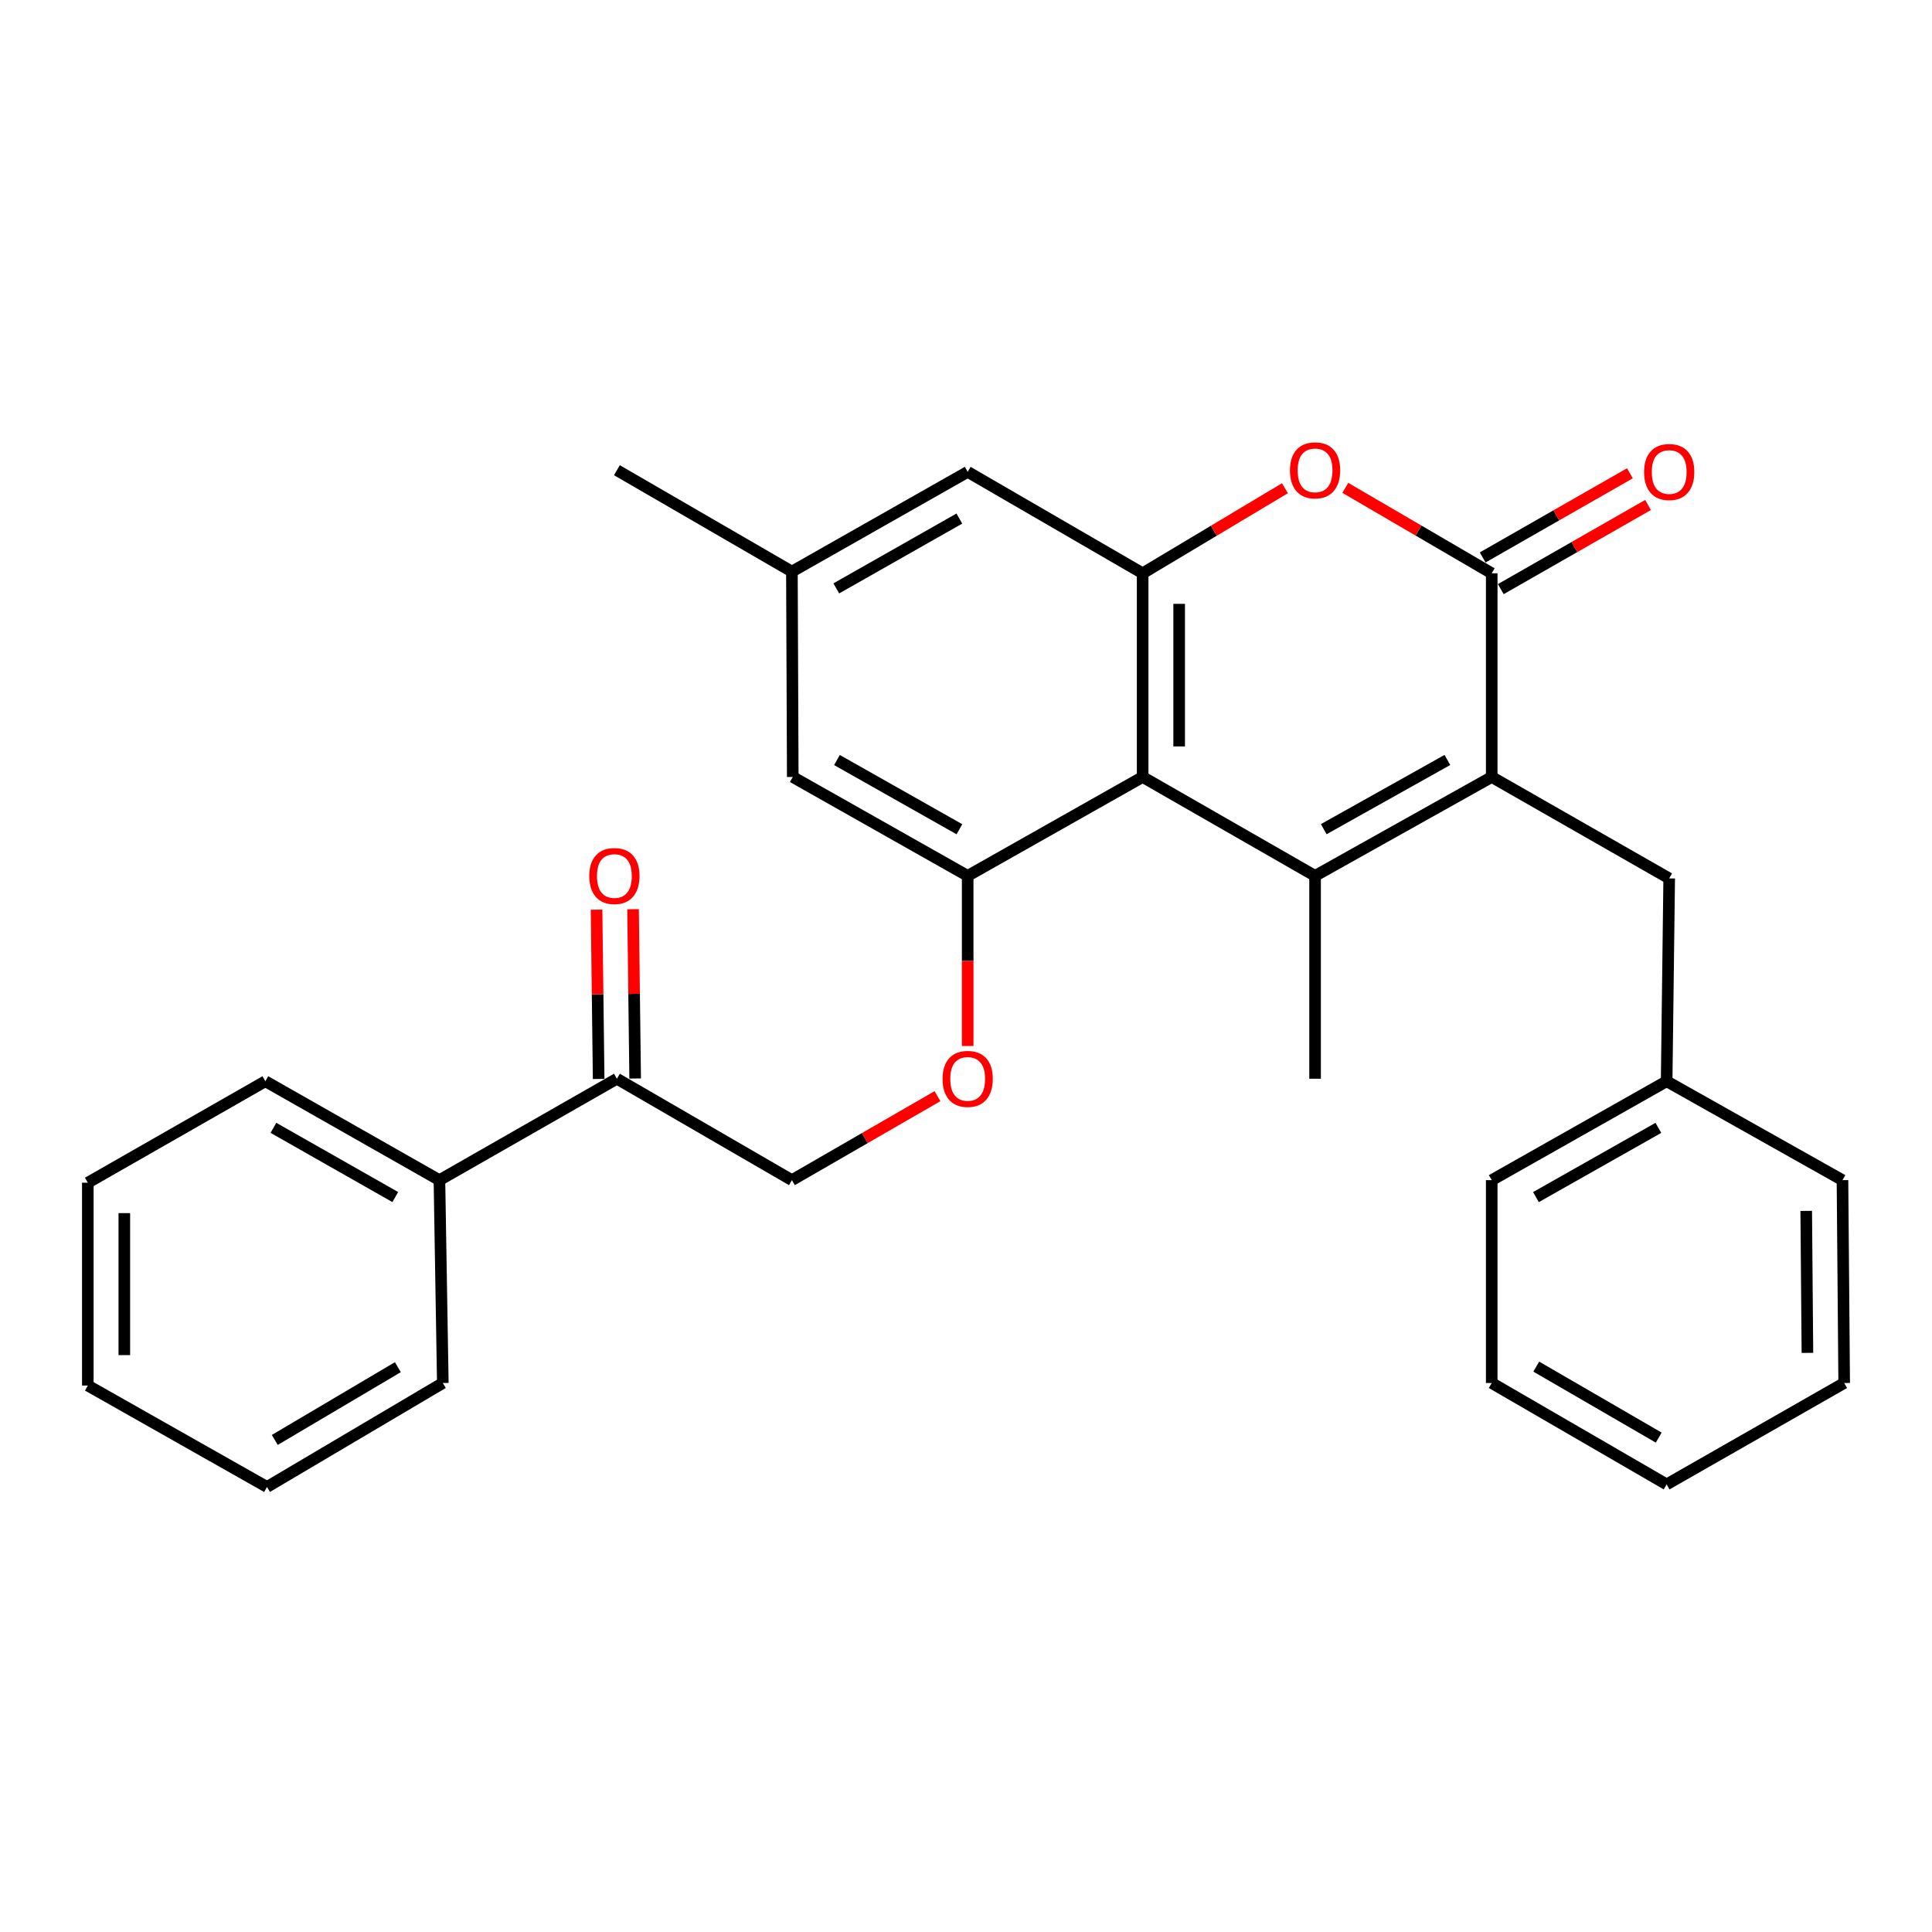 <?xml version='1.0' encoding='iso-8859-1'?>
<svg version='1.1' baseProfile='full'
              xmlns='http://www.w3.org/2000/svg'
                      xmlns:rdkit='http://www.rdkit.org/xml'
                      xmlns:xlink='http://www.w3.org/1999/xlink'
                  xml:space='preserve'
width='1000px' height='1000px' viewBox='0 0 1000 1000'>
<!-- END OF HEADER -->
<rect style='opacity:1.0;fill:#FFFFFF;stroke:none' width='1000' height='1000' x='0' y='0'> </rect>
<path class='bond-0' d='M 680.68,453.344 L 772.112,402.164' style='fill:none;fill-rule:evenodd;stroke:#000000;stroke-width:6px;stroke-linecap:butt;stroke-linejoin:miter;stroke-opacity:1' />
<path class='bond-0' d='M 685.165,429.178 L 749.167,393.351' style='fill:none;fill-rule:evenodd;stroke:#000000;stroke-width:6px;stroke-linecap:butt;stroke-linejoin:miter;stroke-opacity:1' />
<path class='bond-1' d='M 680.68,453.344 L 591.432,402.164' style='fill:none;fill-rule:evenodd;stroke:#000000;stroke-width:6px;stroke-linecap:butt;stroke-linejoin:miter;stroke-opacity:1' />
<path class='bond-16' d='M 680.68,453.344 L 680.68,558.351' style='fill:none;fill-rule:evenodd;stroke:#000000;stroke-width:6px;stroke-linecap:butt;stroke-linejoin:miter;stroke-opacity:1' />
<path class='bond-2' d='M 772.112,402.164 L 772.112,296.737' style='fill:none;fill-rule:evenodd;stroke:#000000;stroke-width:6px;stroke-linecap:butt;stroke-linejoin:miter;stroke-opacity:1' />
<path class='bond-7' d='M 772.112,402.164 L 863.974,454.667' style='fill:none;fill-rule:evenodd;stroke:#000000;stroke-width:6px;stroke-linecap:butt;stroke-linejoin:miter;stroke-opacity:1' />
<path class='bond-3' d='M 591.432,402.164 L 591.432,296.737' style='fill:none;fill-rule:evenodd;stroke:#000000;stroke-width:6px;stroke-linecap:butt;stroke-linejoin:miter;stroke-opacity:1' />
<path class='bond-3' d='M 610.329,386.35 L 610.329,312.551' style='fill:none;fill-rule:evenodd;stroke:#000000;stroke-width:6px;stroke-linecap:butt;stroke-linejoin:miter;stroke-opacity:1' />
<path class='bond-5' d='M 591.432,402.164 L 500.871,453.344' style='fill:none;fill-rule:evenodd;stroke:#000000;stroke-width:6px;stroke-linecap:butt;stroke-linejoin:miter;stroke-opacity:1' />
<path class='bond-11' d='M 776.801,304.941 L 814.909,283.16' style='fill:none;fill-rule:evenodd;stroke:#000000;stroke-width:6px;stroke-linecap:butt;stroke-linejoin:miter;stroke-opacity:1' />
<path class='bond-11' d='M 814.909,283.16 L 853.018,261.379' style='fill:none;fill-rule:evenodd;stroke:#FF0000;stroke-width:6px;stroke-linecap:butt;stroke-linejoin:miter;stroke-opacity:1' />
<path class='bond-11' d='M 767.423,288.534 L 805.532,266.753' style='fill:none;fill-rule:evenodd;stroke:#000000;stroke-width:6px;stroke-linecap:butt;stroke-linejoin:miter;stroke-opacity:1' />
<path class='bond-11' d='M 805.532,266.753 L 843.641,244.973' style='fill:none;fill-rule:evenodd;stroke:#FF0000;stroke-width:6px;stroke-linecap:butt;stroke-linejoin:miter;stroke-opacity:1' />
<path class='bond-29' d='M 772.112,296.737 L 734.219,274.621' style='fill:none;fill-rule:evenodd;stroke:#000000;stroke-width:6px;stroke-linecap:butt;stroke-linejoin:miter;stroke-opacity:1' />
<path class='bond-29' d='M 734.219,274.621 L 696.327,252.505' style='fill:none;fill-rule:evenodd;stroke:#FF0000;stroke-width:6px;stroke-linecap:butt;stroke-linejoin:miter;stroke-opacity:1' />
<path class='bond-4' d='M 591.432,296.737 L 628.256,274.719' style='fill:none;fill-rule:evenodd;stroke:#000000;stroke-width:6px;stroke-linecap:butt;stroke-linejoin:miter;stroke-opacity:1' />
<path class='bond-4' d='M 628.256,274.719 L 665.081,252.701' style='fill:none;fill-rule:evenodd;stroke:#FF0000;stroke-width:6px;stroke-linecap:butt;stroke-linejoin:miter;stroke-opacity:1' />
<path class='bond-8' d='M 591.432,296.737 L 500.871,244.234' style='fill:none;fill-rule:evenodd;stroke:#000000;stroke-width:6px;stroke-linecap:butt;stroke-linejoin:miter;stroke-opacity:1' />
<path class='bond-6' d='M 500.871,453.344 L 500.871,497.375' style='fill:none;fill-rule:evenodd;stroke:#000000;stroke-width:6px;stroke-linecap:butt;stroke-linejoin:miter;stroke-opacity:1' />
<path class='bond-6' d='M 500.871,497.375 L 500.871,541.406' style='fill:none;fill-rule:evenodd;stroke:#FF0000;stroke-width:6px;stroke-linecap:butt;stroke-linejoin:miter;stroke-opacity:1' />
<path class='bond-9' d='M 500.871,453.344 L 410.332,402.164' style='fill:none;fill-rule:evenodd;stroke:#000000;stroke-width:6px;stroke-linecap:butt;stroke-linejoin:miter;stroke-opacity:1' />
<path class='bond-9' d='M 496.59,429.216 L 433.212,393.39' style='fill:none;fill-rule:evenodd;stroke:#000000;stroke-width:6px;stroke-linecap:butt;stroke-linejoin:miter;stroke-opacity:1' />
<path class='bond-12' d='M 485.245,567.367 L 447.568,589.105' style='fill:none;fill-rule:evenodd;stroke:#FF0000;stroke-width:6px;stroke-linecap:butt;stroke-linejoin:miter;stroke-opacity:1' />
<path class='bond-12' d='M 447.568,589.105 L 409.891,610.844' style='fill:none;fill-rule:evenodd;stroke:#000000;stroke-width:6px;stroke-linecap:butt;stroke-linejoin:miter;stroke-opacity:1' />
<path class='bond-17' d='M 863.974,454.667 L 862.652,559.653' style='fill:none;fill-rule:evenodd;stroke:#000000;stroke-width:6px;stroke-linecap:butt;stroke-linejoin:miter;stroke-opacity:1' />
<path class='bond-30' d='M 500.871,244.234 L 409.891,295.856' style='fill:none;fill-rule:evenodd;stroke:#000000;stroke-width:6px;stroke-linecap:butt;stroke-linejoin:miter;stroke-opacity:1' />
<path class='bond-30' d='M 496.55,268.413 L 432.864,304.548' style='fill:none;fill-rule:evenodd;stroke:#000000;stroke-width:6px;stroke-linecap:butt;stroke-linejoin:miter;stroke-opacity:1' />
<path class='bond-13' d='M 410.332,402.164 L 409.891,295.856' style='fill:none;fill-rule:evenodd;stroke:#000000;stroke-width:6px;stroke-linecap:butt;stroke-linejoin:miter;stroke-opacity:1' />
<path class='bond-10' d='M 319.309,558.351 L 409.891,610.844' style='fill:none;fill-rule:evenodd;stroke:#000000;stroke-width:6px;stroke-linecap:butt;stroke-linejoin:miter;stroke-opacity:1' />
<path class='bond-14' d='M 328.757,558.234 L 328.214,514.423' style='fill:none;fill-rule:evenodd;stroke:#000000;stroke-width:6px;stroke-linecap:butt;stroke-linejoin:miter;stroke-opacity:1' />
<path class='bond-14' d='M 328.214,514.423 L 327.671,470.613' style='fill:none;fill-rule:evenodd;stroke:#FF0000;stroke-width:6px;stroke-linecap:butt;stroke-linejoin:miter;stroke-opacity:1' />
<path class='bond-14' d='M 309.861,558.468 L 309.318,514.657' style='fill:none;fill-rule:evenodd;stroke:#000000;stroke-width:6px;stroke-linecap:butt;stroke-linejoin:miter;stroke-opacity:1' />
<path class='bond-14' d='M 309.318,514.657 L 308.775,470.847' style='fill:none;fill-rule:evenodd;stroke:#FF0000;stroke-width:6px;stroke-linecap:butt;stroke-linejoin:miter;stroke-opacity:1' />
<path class='bond-15' d='M 319.309,558.351 L 227.447,610.844' style='fill:none;fill-rule:evenodd;stroke:#000000;stroke-width:6px;stroke-linecap:butt;stroke-linejoin:miter;stroke-opacity:1' />
<path class='bond-18' d='M 409.891,295.856 L 319.309,243.373' style='fill:none;fill-rule:evenodd;stroke:#000000;stroke-width:6px;stroke-linecap:butt;stroke-linejoin:miter;stroke-opacity:1' />
<path class='bond-19' d='M 227.447,610.844 L 137.348,559.653' style='fill:none;fill-rule:evenodd;stroke:#000000;stroke-width:6px;stroke-linecap:butt;stroke-linejoin:miter;stroke-opacity:1' />
<path class='bond-19' d='M 204.597,619.596 L 141.528,583.762' style='fill:none;fill-rule:evenodd;stroke:#000000;stroke-width:6px;stroke-linecap:butt;stroke-linejoin:miter;stroke-opacity:1' />
<path class='bond-20' d='M 227.447,610.844 L 229.2,715.84' style='fill:none;fill-rule:evenodd;stroke:#000000;stroke-width:6px;stroke-linecap:butt;stroke-linejoin:miter;stroke-opacity:1' />
<path class='bond-21' d='M 862.652,559.653 L 772.112,610.844' style='fill:none;fill-rule:evenodd;stroke:#000000;stroke-width:6px;stroke-linecap:butt;stroke-linejoin:miter;stroke-opacity:1' />
<path class='bond-21' d='M 858.372,583.782 L 794.994,619.615' style='fill:none;fill-rule:evenodd;stroke:#000000;stroke-width:6px;stroke-linecap:butt;stroke-linejoin:miter;stroke-opacity:1' />
<path class='bond-22' d='M 862.652,559.653 L 953.664,610.844' style='fill:none;fill-rule:evenodd;stroke:#000000;stroke-width:6px;stroke-linecap:butt;stroke-linejoin:miter;stroke-opacity:1' />
<path class='bond-24' d='M 137.348,559.653 L 45.455,612.167' style='fill:none;fill-rule:evenodd;stroke:#000000;stroke-width:6px;stroke-linecap:butt;stroke-linejoin:miter;stroke-opacity:1' />
<path class='bond-23' d='M 229.2,715.84 L 138.199,769.645' style='fill:none;fill-rule:evenodd;stroke:#000000;stroke-width:6px;stroke-linecap:butt;stroke-linejoin:miter;stroke-opacity:1' />
<path class='bond-23' d='M 205.932,707.644 L 142.231,745.307' style='fill:none;fill-rule:evenodd;stroke:#000000;stroke-width:6px;stroke-linecap:butt;stroke-linejoin:miter;stroke-opacity:1' />
<path class='bond-26' d='M 772.112,610.844 L 772.112,715.84' style='fill:none;fill-rule:evenodd;stroke:#000000;stroke-width:6px;stroke-linecap:butt;stroke-linejoin:miter;stroke-opacity:1' />
<path class='bond-25' d='M 953.664,610.844 L 954.545,715.84' style='fill:none;fill-rule:evenodd;stroke:#000000;stroke-width:6px;stroke-linecap:butt;stroke-linejoin:miter;stroke-opacity:1' />
<path class='bond-25' d='M 934.899,626.752 L 935.516,700.249' style='fill:none;fill-rule:evenodd;stroke:#000000;stroke-width:6px;stroke-linecap:butt;stroke-linejoin:miter;stroke-opacity:1' />
<path class='bond-28' d='M 138.199,769.645 L 45.455,717.152' style='fill:none;fill-rule:evenodd;stroke:#000000;stroke-width:6px;stroke-linecap:butt;stroke-linejoin:miter;stroke-opacity:1' />
<path class='bond-32' d='M 45.455,612.167 L 45.455,717.152' style='fill:none;fill-rule:evenodd;stroke:#000000;stroke-width:6px;stroke-linecap:butt;stroke-linejoin:miter;stroke-opacity:1' />
<path class='bond-32' d='M 64.352,627.914 L 64.352,701.404' style='fill:none;fill-rule:evenodd;stroke:#000000;stroke-width:6px;stroke-linecap:butt;stroke-linejoin:miter;stroke-opacity:1' />
<path class='bond-27' d='M 954.545,715.84 L 862.652,768.322' style='fill:none;fill-rule:evenodd;stroke:#000000;stroke-width:6px;stroke-linecap:butt;stroke-linejoin:miter;stroke-opacity:1' />
<path class='bond-31' d='M 772.112,715.84 L 862.652,768.322' style='fill:none;fill-rule:evenodd;stroke:#000000;stroke-width:6px;stroke-linecap:butt;stroke-linejoin:miter;stroke-opacity:1' />
<path class='bond-31' d='M 795.17,707.363 L 858.548,744.1' style='fill:none;fill-rule:evenodd;stroke:#000000;stroke-width:6px;stroke-linecap:butt;stroke-linejoin:miter;stroke-opacity:1' />
<path  class='atom-5' d='M 667.68 243.453
Q 667.68 236.653, 671.04 232.853
Q 674.4 229.053, 680.68 229.053
Q 686.96 229.053, 690.32 232.853
Q 693.68 236.653, 693.68 243.453
Q 693.68 250.333, 690.28 254.253
Q 686.88 258.133, 680.68 258.133
Q 674.44 258.133, 671.04 254.253
Q 667.68 250.373, 667.68 243.453
M 680.68 254.933
Q 685 254.933, 687.32 252.053
Q 689.68 249.133, 689.68 243.453
Q 689.68 237.893, 687.32 235.093
Q 685 232.253, 680.68 232.253
Q 676.36 232.253, 674 235.053
Q 671.68 237.853, 671.68 243.453
Q 671.68 249.173, 674 252.053
Q 676.36 254.933, 680.68 254.933
' fill='#FF0000'/>
<path  class='atom-7' d='M 487.871 558.431
Q 487.871 551.631, 491.231 547.831
Q 494.591 544.031, 500.871 544.031
Q 507.151 544.031, 510.511 547.831
Q 513.871 551.631, 513.871 558.431
Q 513.871 565.311, 510.471 569.231
Q 507.071 573.111, 500.871 573.111
Q 494.631 573.111, 491.231 569.231
Q 487.871 565.351, 487.871 558.431
M 500.871 569.911
Q 505.191 569.911, 507.511 567.031
Q 509.871 564.111, 509.871 558.431
Q 509.871 552.871, 507.511 550.071
Q 505.191 547.231, 500.871 547.231
Q 496.551 547.231, 494.191 550.031
Q 491.871 552.831, 491.871 558.431
Q 491.871 564.151, 494.191 567.031
Q 496.551 569.911, 500.871 569.911
' fill='#FF0000'/>
<path  class='atom-12' d='M 850.974 244.314
Q 850.974 237.514, 854.334 233.714
Q 857.694 229.914, 863.974 229.914
Q 870.254 229.914, 873.614 233.714
Q 876.974 237.514, 876.974 244.314
Q 876.974 251.194, 873.574 255.114
Q 870.174 258.994, 863.974 258.994
Q 857.734 258.994, 854.334 255.114
Q 850.974 251.234, 850.974 244.314
M 863.974 255.794
Q 868.294 255.794, 870.614 252.914
Q 872.974 249.994, 872.974 244.314
Q 872.974 238.754, 870.614 235.954
Q 868.294 233.114, 863.974 233.114
Q 859.654 233.114, 857.294 235.914
Q 854.974 238.714, 854.974 244.314
Q 854.974 250.034, 857.294 252.914
Q 859.654 255.794, 863.974 255.794
' fill='#FF0000'/>
<path  class='atom-15' d='M 305.008 453.424
Q 305.008 446.624, 308.368 442.824
Q 311.728 439.024, 318.008 439.024
Q 324.288 439.024, 327.648 442.824
Q 331.008 446.624, 331.008 453.424
Q 331.008 460.304, 327.608 464.224
Q 324.208 468.104, 318.008 468.104
Q 311.768 468.104, 308.368 464.224
Q 305.008 460.344, 305.008 453.424
M 318.008 464.904
Q 322.328 464.904, 324.648 462.024
Q 327.008 459.104, 327.008 453.424
Q 327.008 447.864, 324.648 445.064
Q 322.328 442.224, 318.008 442.224
Q 313.688 442.224, 311.328 445.024
Q 309.008 447.824, 309.008 453.424
Q 309.008 459.144, 311.328 462.024
Q 313.688 464.904, 318.008 464.904
' fill='#FF0000'/>
</svg>
